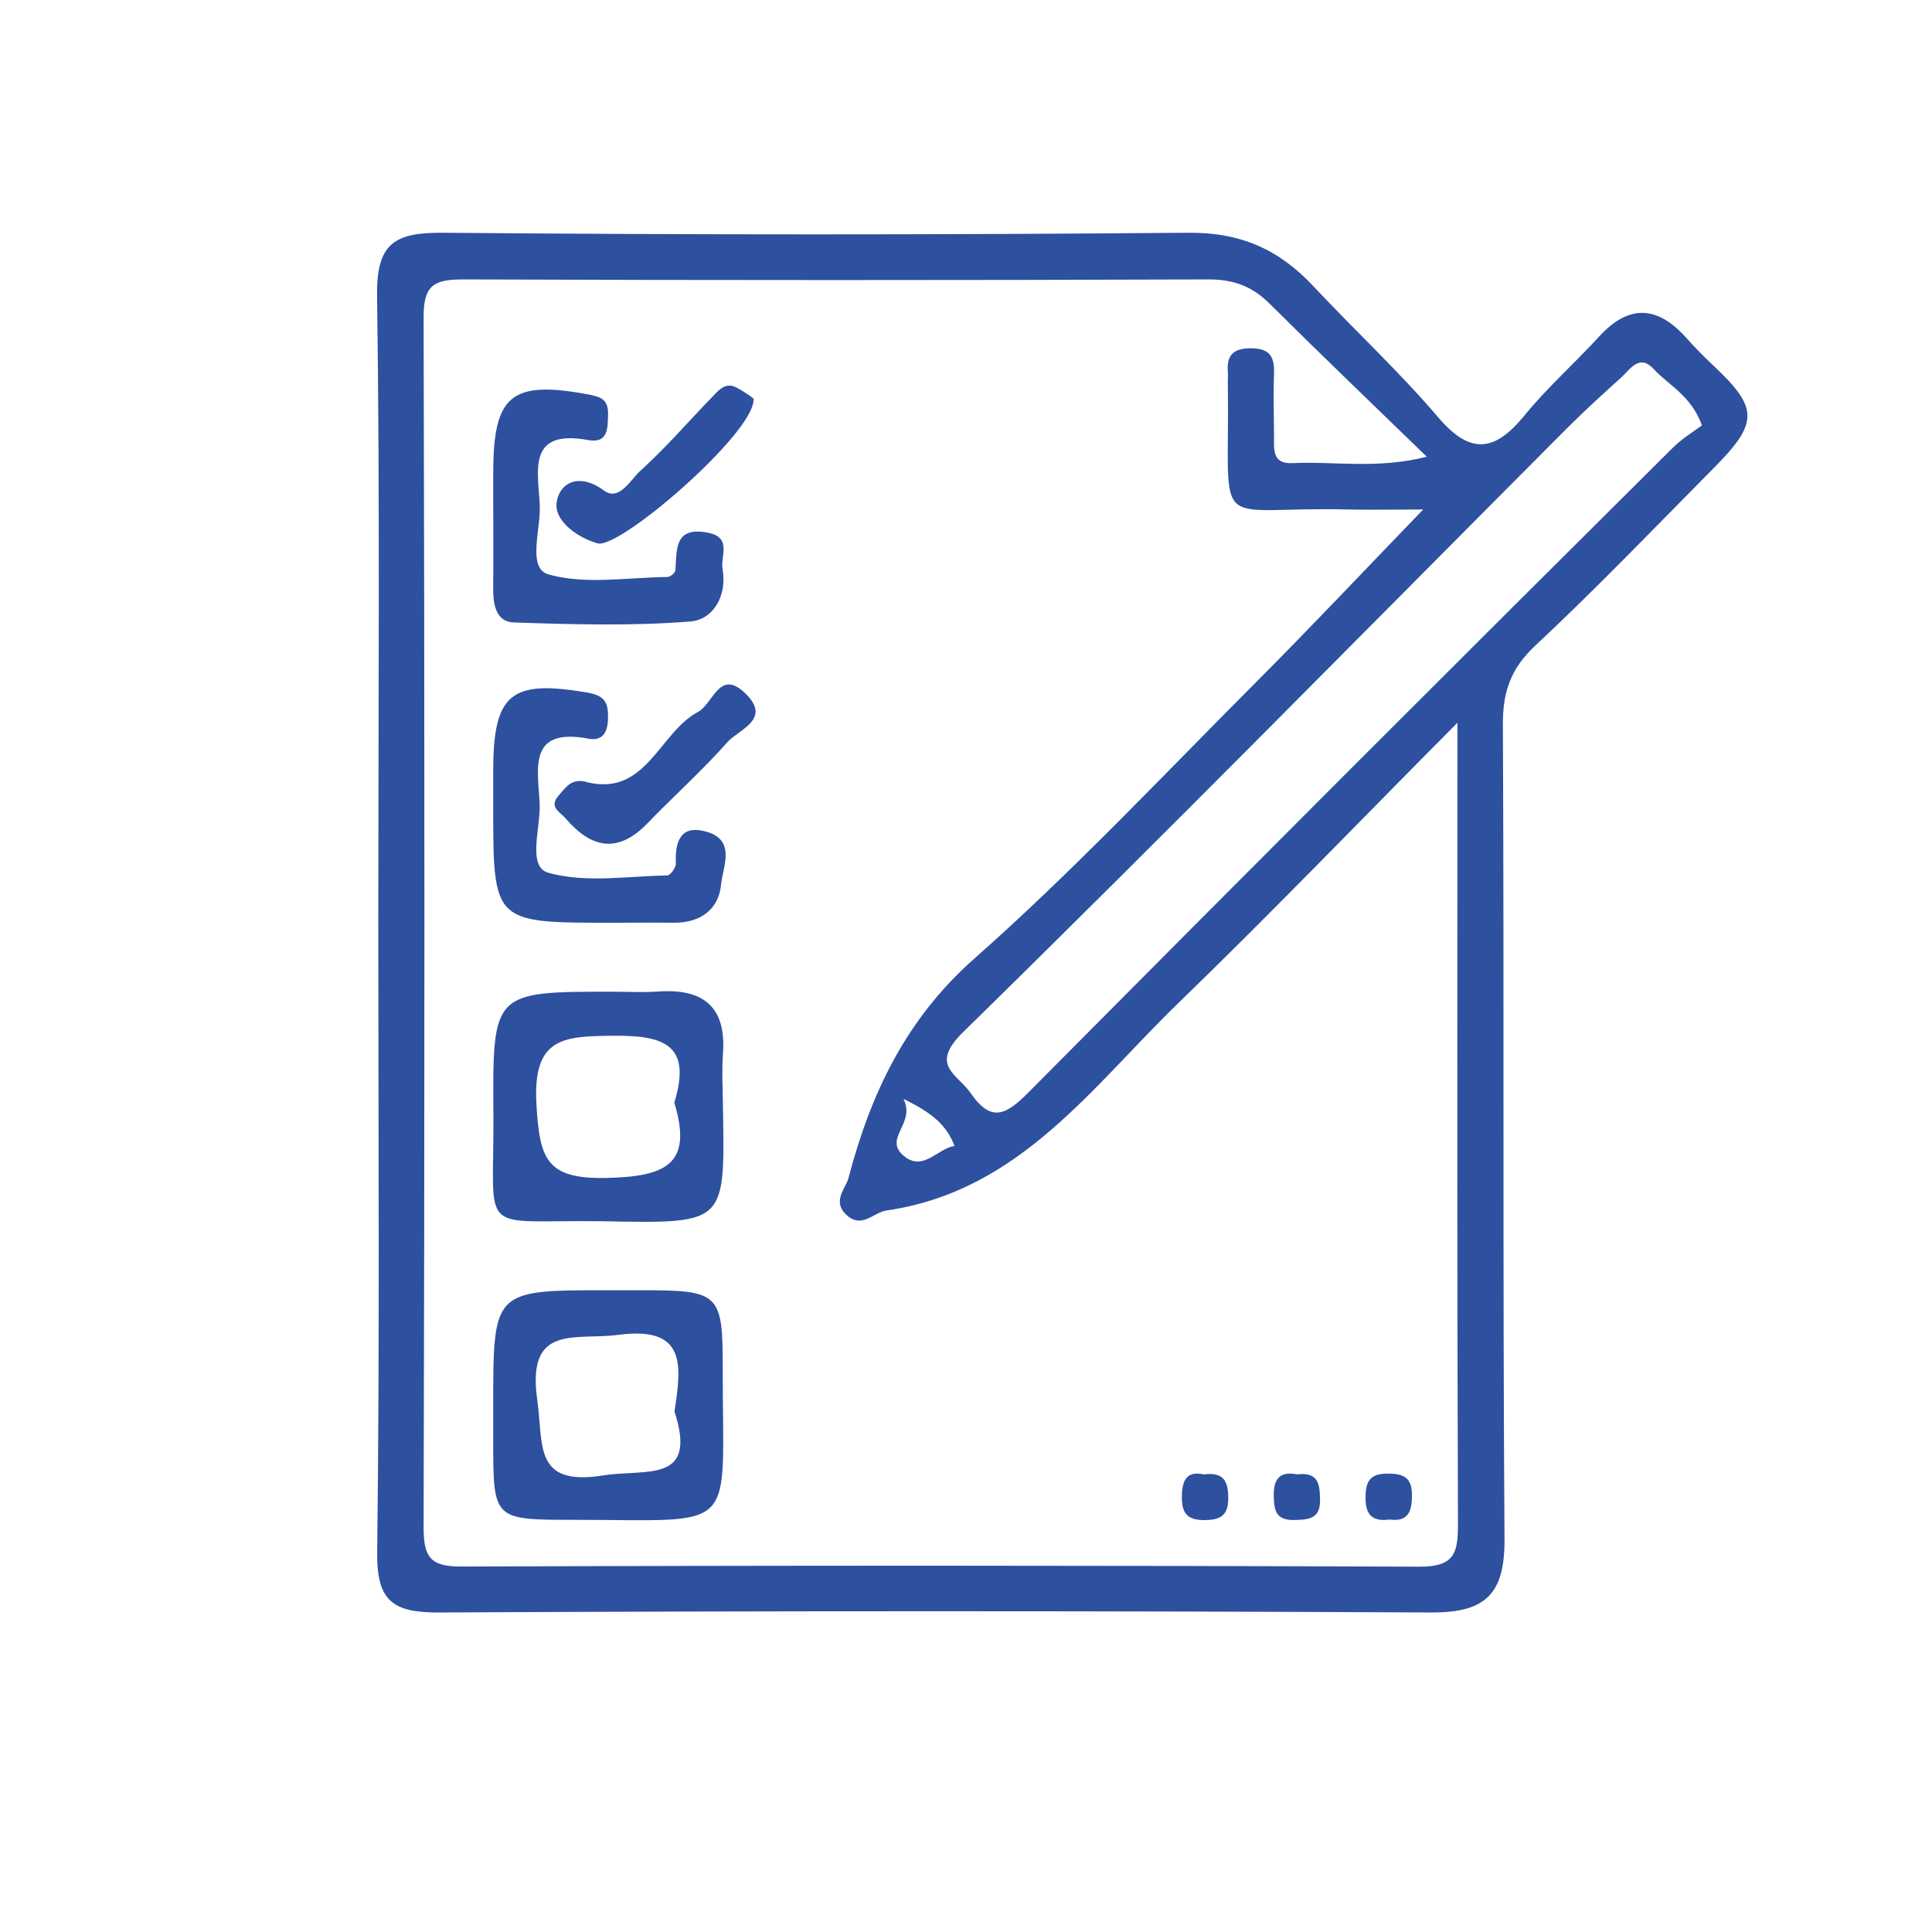 <svg xmlns="http://www.w3.org/2000/svg" id="Capa_1" data-name="Capa 1" viewBox="0 0 700 700"><defs><style>.cls-1{fill:#2d509f;}</style></defs><path class="cls-1" d="M137.06,333.8c0-75.49.64-151-.44-226.47-.28-19,6.1-23.13,23.77-23q135,1.17,270.11,0c19-.19,32.93,6.08,45.28,19.29,15,16,31.17,31,45.38,47.67,11.81,13.85,20.61,12.17,31.23-.81,8.27-10.11,18.15-18.88,27-28.54,10.83-11.83,21.12-11.18,31.53.41,3.18,3.54,6.51,7,10,10.23,16.21,15.27,16.33,20.57,0,37-21.41,21.61-42.48,43.6-64.69,64.37-8.93,8.35-11.77,16.75-11.71,28.68.49,98.35-.09,196.7.59,295,.13,19.71-6.69,26.7-26.46,26.6q-179.72-.9-359.45,0c-16.9.09-22.77-4.1-22.54-21.94C137.61,486.18,137.06,410,137.06,333.8Zm391-71.95c-36.46,36.72-68.17,69.68-101,101.45-31.36,30.32-57.6,68.29-105.75,75.26-5,.72-9.25,7.05-15,1.26-4.71-4.78.15-9.35,1.09-12.93,8-30.48,20.69-57.54,45.63-79.58,35.72-31.56,68.48-66.5,102.21-100.29,19.64-19.68,38.69-39.93,60.41-62.42-11.94,0-19.53.17-27.12,0-50.78-1.27-42.87,10.48-43.66-45.79,0-1.39.1-2.78,0-4.16-.47-6.11,2.1-8.46,8.42-8.45s8.48,2.66,8.31,8.63c-.23,7.61-.1,15.24,0,22.86.05,4.72-.92,10.47,6.57,10.11,15.27-.73,30.82,2.26,48.77-2.32-20.37-19.78-38.86-37.47-57-55.52-6.29-6.26-13.06-8.75-22.08-8.72q-135.12.47-270.24,0c-10.55,0-14.17,2.29-14.14,13.61q.58,219.31,0,438.62c0,10.57,2.33,14.16,13.62,14.12q173.58-.64,347.15.05c13.14.06,14-5.31,14-15.87-.35-88.69-.2-177.39-.2-266.08ZM616.64,154.1c-3.91-10.8-12-14.45-17.49-20.4-5.18-5.62-8.48.1-11.81,3.13-6.66,6-13.35,12.07-19.69,18.44-72.77,73-145,146.51-218.65,218.64-12.44,12.19-2.16,15.13,2.72,22.19,7.49,10.81,12.84,7.84,20.95-.34Q488.91,278.63,606,162.32C609.29,159,613.46,156.51,616.64,154.1Zm-289.33,244c4.74,9.15-7.9,14.47.53,21,6.77,5.22,11.72-2.85,18-3.91C343,407.8,338.11,403.4,327.31,398.13Z"></path><path class="cls-1" d="M218.42,442.48c-46.17-.66-39.31,6.41-39.65-39.09-.32-44.08-.07-44.08,43.08-44.08,5.52,0,11.07.32,16.57-.06,16.32-1.15,24.81,5.44,23.52,22.62-.41,5.5-.14,11.05-.05,16.57C262.65,443.7,264,443.33,218.42,442.48Zm25.9-42.94c6.14-20.25-2.66-24.4-21.51-24.27s-29.94.52-28.43,25.24c1.19,19.41,3.56,26.81,25.49,26.28C241.4,426.28,251.07,421.79,244.32,399.54Z"></path><path class="cls-1" d="M178.7,509.48c0-42,0-42,41.08-42h12.43c28.6,0,29.69,1,29.65,28.78-.07,60,6.53,54.44-53.8,54.4-29.35,0-29.35,0-29.36-28.74Zm65.69,1.93c2.4-16.2,4.7-31.09-20.27-27.78-15.78,2.09-33.43-4.21-29.45,23.71,2.3,16.18-1.49,31.29,23.9,27.23C234.09,532.09,252.91,537.76,244.39,511.41Z"></path><path class="cls-1" d="M178.71,181.65q0-5.18,0-10.36c0-28.17,6.6-33.5,34.09-28.44,4.77.88,7.63,1.77,7.51,7.22-.11,5.09,0,10.68-7.16,9.38-22.68-4.16-18,11.76-17.58,23.92.31,8.62-4.56,22.57,3.13,24.75,13.4,3.79,28.66,1.09,43.14.93,1,0,2.8-1.49,2.87-2.39.53-7.56-.45-16,11.74-13.66,8.92,1.69,4.51,8.54,5.35,13.21,1.72,9.62-3.39,18.29-11.59,18.95-21.25,1.7-42.73,1.09-64.08.36-6.63-.23-7.52-6.88-7.44-12.8C178.81,202.37,178.71,192,178.71,181.65Z"></path><path class="cls-1" d="M178.7,292V279.54c0-28.31,6.37-33.32,34-28.63,6.58,1.12,7.7,3.75,7.6,9.31-.09,5-1.89,8.4-7.11,7.41-22.5-4.24-18.11,11.61-17.66,23.82.32,8.62-4.54,22.56,3.09,24.75,13.39,3.82,28.64,1.23,43.1,1,1.13,0,3.22-2.85,3.15-4.3-.35-8.21,1.84-14.37,11.39-11.47,10.52,3.19,5.56,12.83,5,19-.76,9-7.51,14-17.17,13.9-7.59-.1-15.19,0-22.79,0C178.7,334.32,178.7,334.32,178.7,292Z"></path><path class="cls-1" d="M273,144.39c1.26,11.65-48.48,54.79-56.51,52.47-7.52-2.18-15.64-8.25-14.82-14.63.94-7.38,8.14-11.15,17.18-4.49,5.5,4,9.57-3.91,13.19-7.19,9.17-8.31,17.31-17.74,25.94-26.65,2.34-2.42,4.77-5.52,8.72-3.55A45,45,0,0,1,273,144.39Z"></path><path class="cls-1" d="M213,283.47c21.1,5,25.93-18.07,39.85-25.5,5.65-3,7.77-16,17.32-6.63s-2.52,12.92-6.64,17.58c-9.08,10.29-19.4,19.47-28.94,29.37-10.76,11.18-20.46,9-29.68-1.8-1.93-2.26-6.17-4.05-2.59-8.15C205,285.29,207.18,281.59,213,283.47Z"></path><path class="cls-1" d="M436.19,534.21c7.24-.92,8.77,2.5,8.83,8.41.07,6.47-2.77,8.09-8.71,8.14-6.48,0-8.16-2.77-8.1-8.71C428.27,535.8,430.47,532.91,436.19,534.21Z"></path><path class="cls-1" d="M469.93,534.2c7.81-.9,8.19,3.49,8.35,8.92.19,7-3.73,7.47-9.19,7.61-7,.19-7.54-3.7-7.58-9.18C461.45,534.78,464.84,533.16,469.93,534.2Z"></path><path class="cls-1" d="M503.45,550.56c-6,.78-8.72-1.49-8.69-7.93,0-6,1.67-8.75,8.14-8.71,6,0,8.76,1.67,8.69,8.14C511.52,548,510,551.4,503.45,550.56Z"></path></svg>